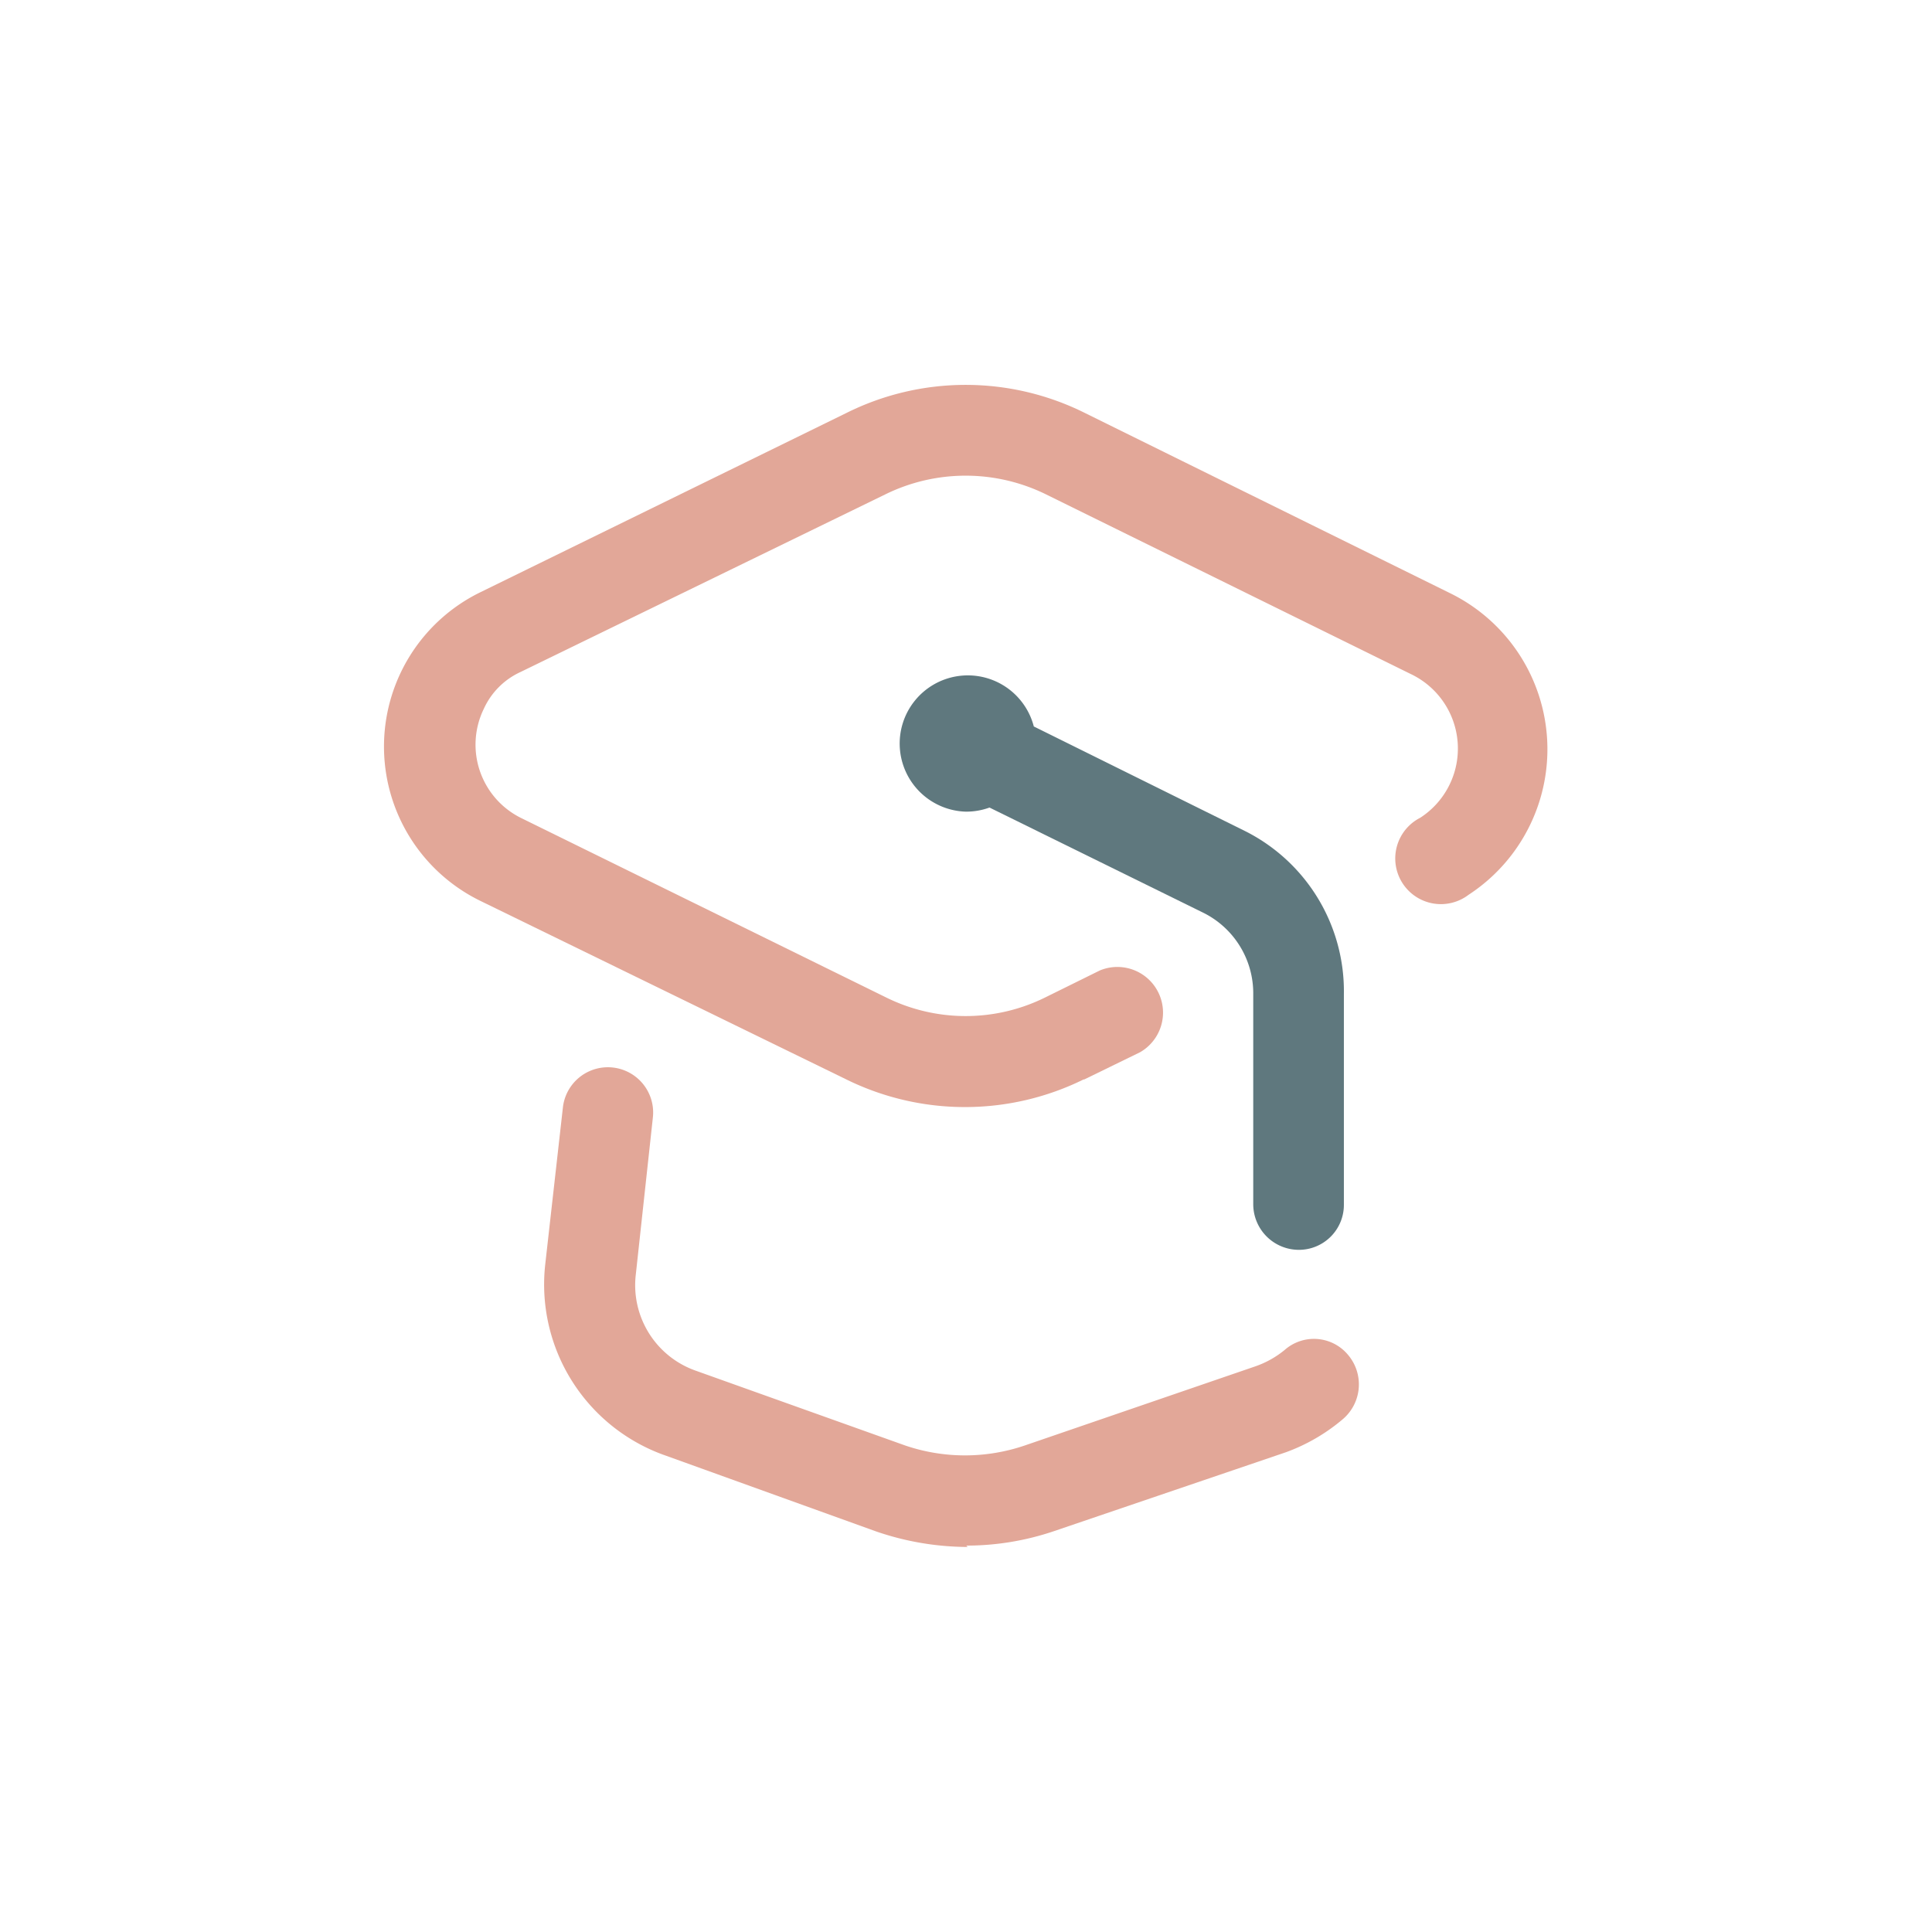 <svg id="Ebene_1" data-name="Ebene 1" xmlns="http://www.w3.org/2000/svg" viewBox="0 0 28.35 28.35"><defs><style>.cls-1{fill:#e2a798;}.cls-2{fill:#5f787e;}</style></defs><path class="cls-1" d="M14.2,22.7a4.16,4.16,0,0,1-1.35-.23L9.77,21.36A2.66,2.66,0,0,1,8,18.56l.26-2.31a.66.66,0,1,1,1.32.15l-.25,2.3a1.33,1.33,0,0,0,.87,1.41l3.08,1.1a2.72,2.72,0,0,0,1.76,0l3.38-1.16a1.4,1.4,0,0,0,.43-.24.65.65,0,0,1,.93.07.67.67,0,0,1-.07.94,2.73,2.73,0,0,1-.84.49l-3.41,1.16a4,4,0,0,1-1.28.21Z"/><path class="cls-1" d="M15.91,15.84l.82-.4a.67.67,0,0,0-.59-1.2h0l-.81.4a2.63,2.63,0,0,1-2.32,0L7.64,12a1.2,1.2,0,0,1-.54-1.6,1.09,1.09,0,0,1,.54-.54L13,7.25a2.67,2.67,0,0,1,2.34,0L20.7,9.89A1.21,1.21,0,0,1,20.84,12a.67.67,0,1,0,.71,1.13,2.55,2.55,0,0,0-.26-4.42L15.92,6.06a3.92,3.92,0,0,0-3.5,0L7.05,8.69a2.52,2.52,0,0,0,0,4.53l5.37,2.62a3.94,3.94,0,0,0,3.48,0Z"/><path class="cls-2" d="M18.28,12.2l-3.11-1.54a1,1,0,1,0-1,1.25,1,1,0,0,0,.35-.06l3.13,1.54a1.32,1.32,0,0,1,.74,1.2v3.08a.67.67,0,0,0,.67.67.66.66,0,0,0,.66-.67V14.59A2.63,2.63,0,0,0,18.28,12.2Z"/></svg>